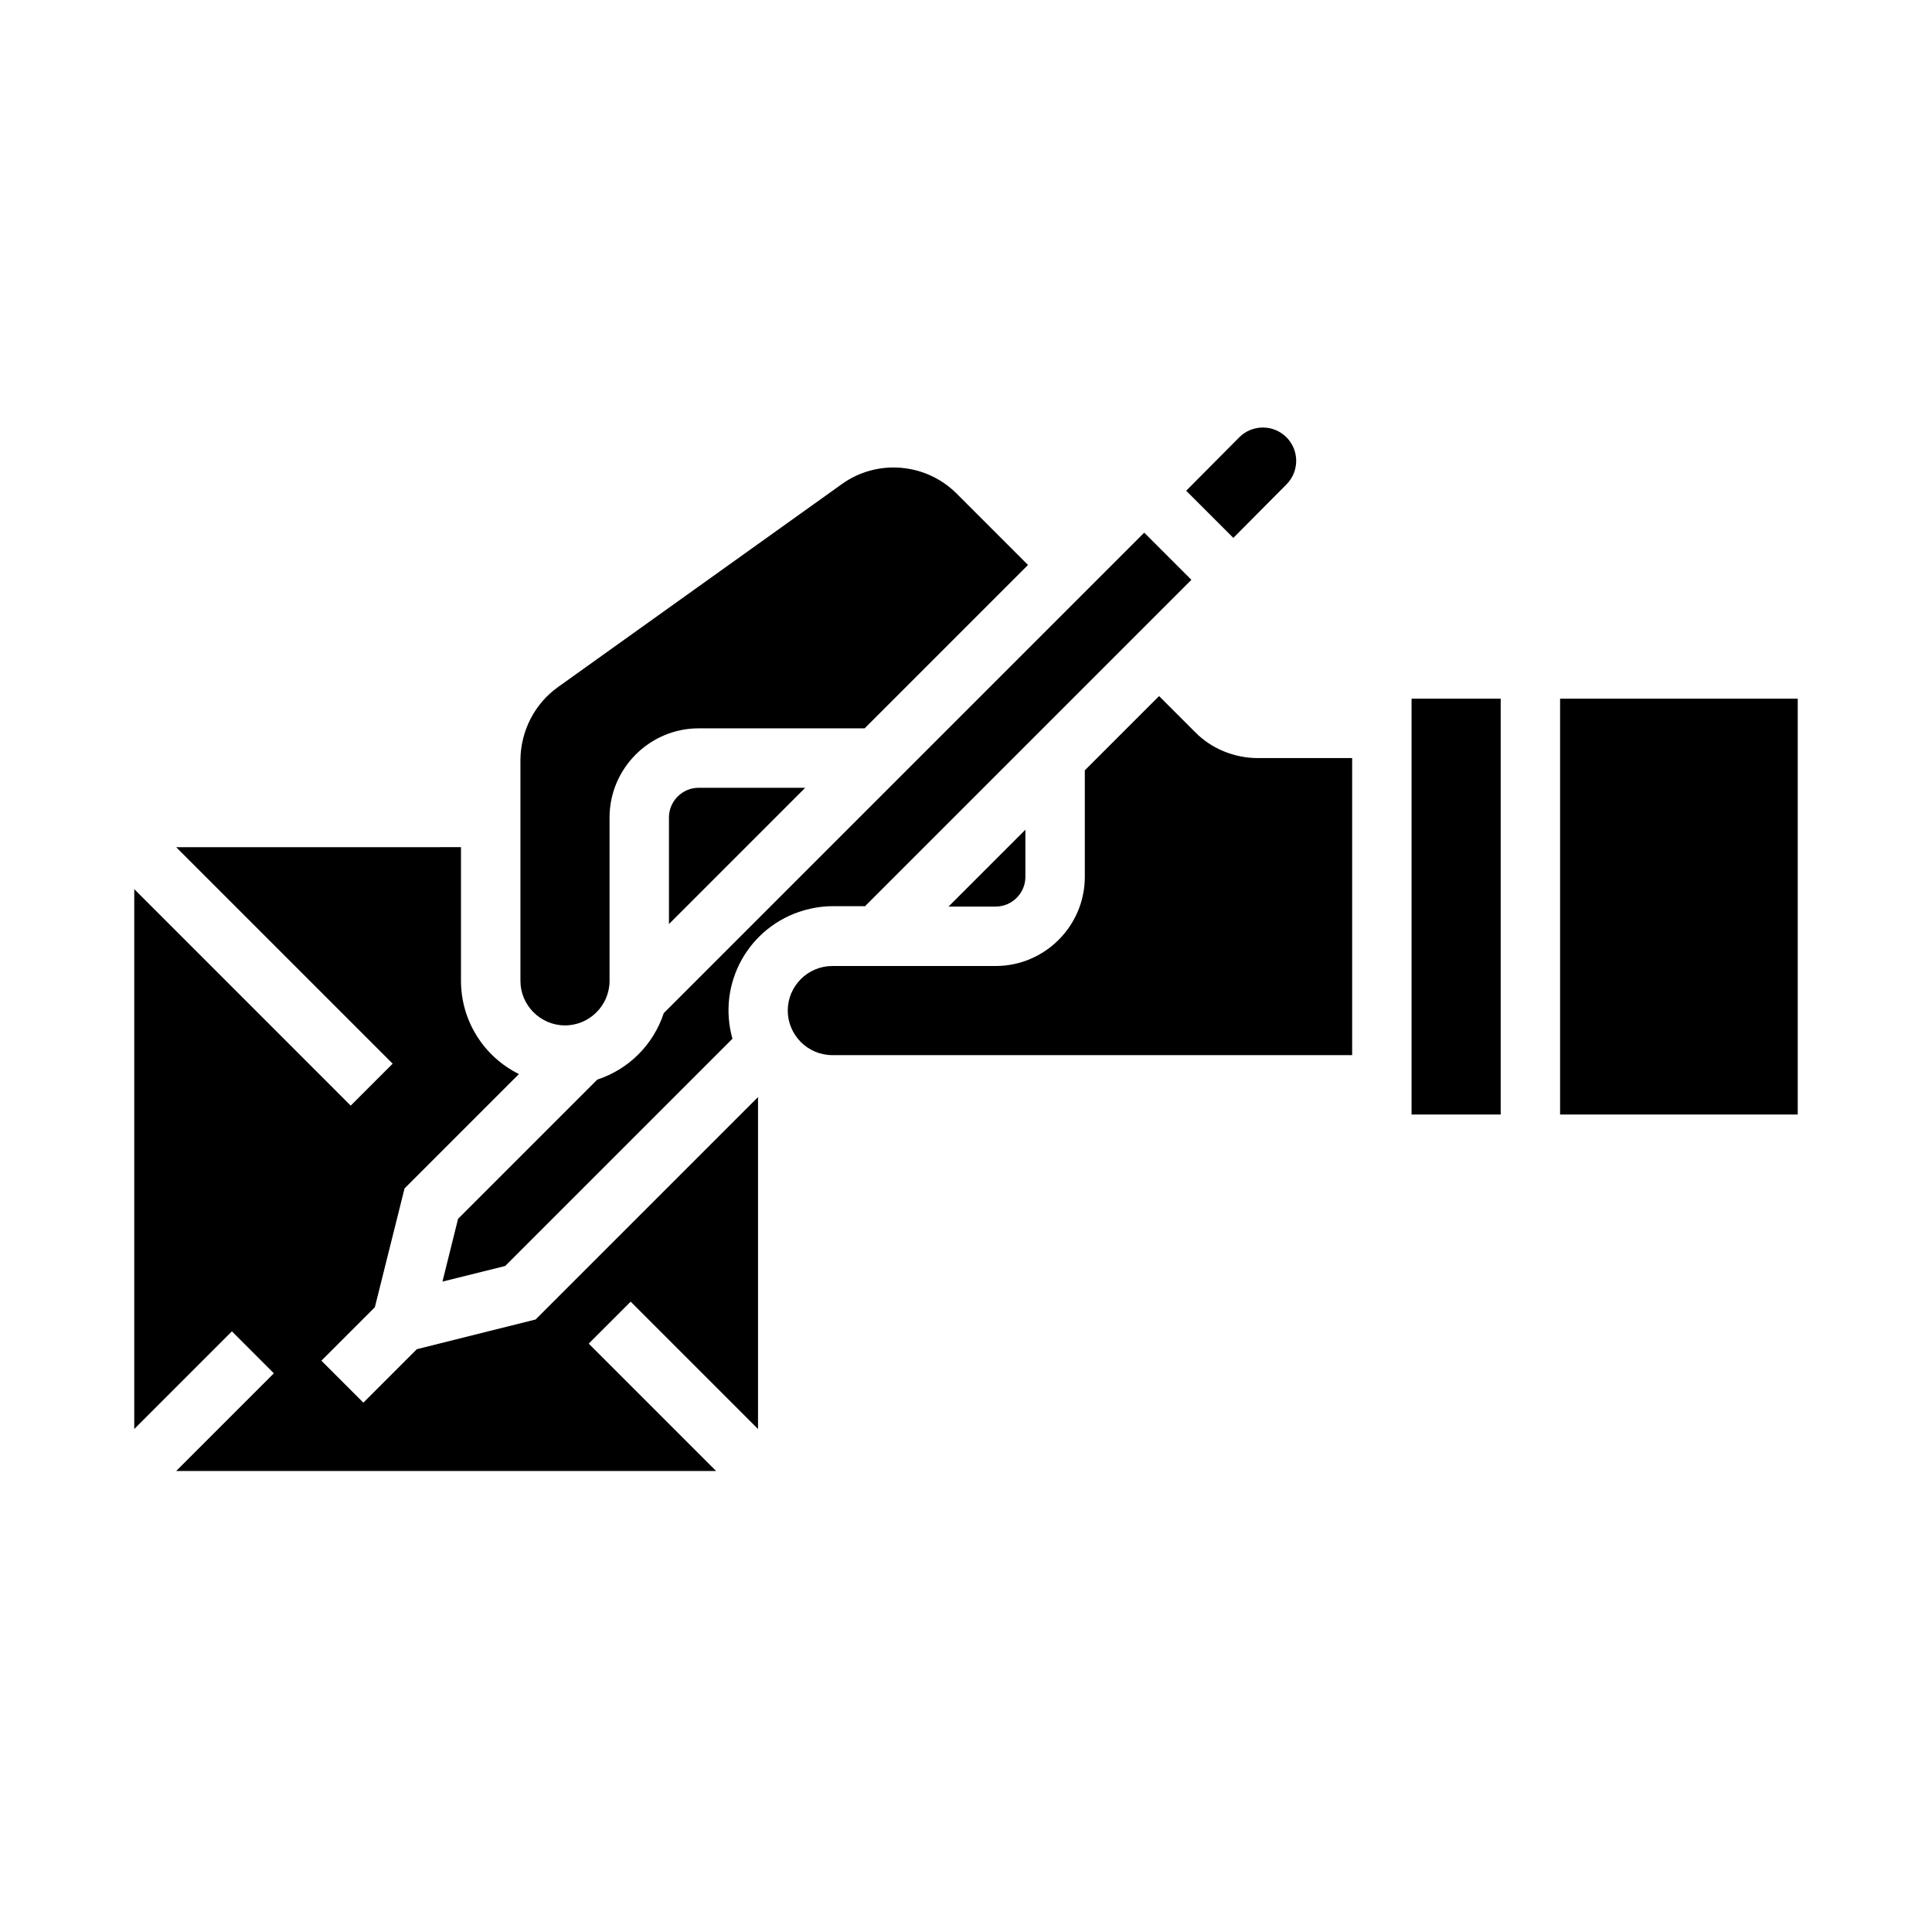 <?xml version="1.0" encoding="UTF-8"?>
<!-- Uploaded to: SVG Repo, www.svgrepo.com, Generator: SVG Repo Mixer Tools -->
<svg fill="#000000" width="800px" height="800px" version="1.1" viewBox="144 144 512 512" xmlns="http://www.w3.org/2000/svg">
 <g>
  <path d="m321.28 360.64v28.242l36.113-36.113h-28.242c-4.328 0-7.871 3.543-7.871 7.871z"/>
  <path d="m254.46 501.55-14.168 14.168-11.121-11.121 14.168-14.168 7.871-31.488 30.309-30.309c-9.348-4.625-15.352-14.168-15.352-24.699v-35.426l-75.473 0.008 57.367 57.367-11.121 11.121-57.363-57.371v143.07l25.879-25.879 11.121 11.121-25.883 25.879h143.07l-33.75-33.75 11.121-11.121 33.75 33.75v-87.969l-58.941 58.941z"/>
  <path d="m293.73 415.74c6.496 0 11.809-5.312 11.809-11.809v-43.297c0-12.988 10.629-23.617 23.617-23.617h43.984l43.297-43.297-18.895-18.895c-8.168-8.168-21.059-9.25-30.406-2.559l-75.277 53.824c-6.199 4.43-9.84 11.609-9.938 19.188v58.652c0 6.496 5.312 11.809 11.809 11.809z"/>
  <path d="m484.92 272.38c3.445-3.445 3.445-9.055 0-12.496-3.445-3.445-9.055-3.445-12.496 0l-14.07 14.168 12.496 12.496z"/>
  <path d="m373.14 384.25 86.594-86.594-12.5-12.496-127.33 127.33c-2.754 8.363-9.25 14.859-17.613 17.613l-36.898 36.898-4.137 16.633 16.629-4.133 60.223-60.223c-4.133-14.66 4.328-29.816 18.992-34.047 2.461-0.688 5.019-1.082 7.578-1.082h8.461z"/>
  <path d="m415.74 376.38v-12.496l-20.367 20.367h12.496c4.328 0 7.871-3.543 7.871-7.871z"/>
  <path d="m557.44 329.15h62.977v110.21h-62.977z"/>
  <path d="m518.08 329.15h23.617v110.21h-23.617z"/>
  <path d="m460.71 338.01-9.543-9.543-19.68 19.68v28.238c0 12.988-10.629 23.617-23.617 23.617h-43.297c-6.496 0-11.809 5.312-11.809 11.809s5.312 11.809 11.809 11.809h137.76v-78.719h-24.992c-6.203-0.004-12.301-2.465-16.633-6.891z"/>
 </g>
</svg>